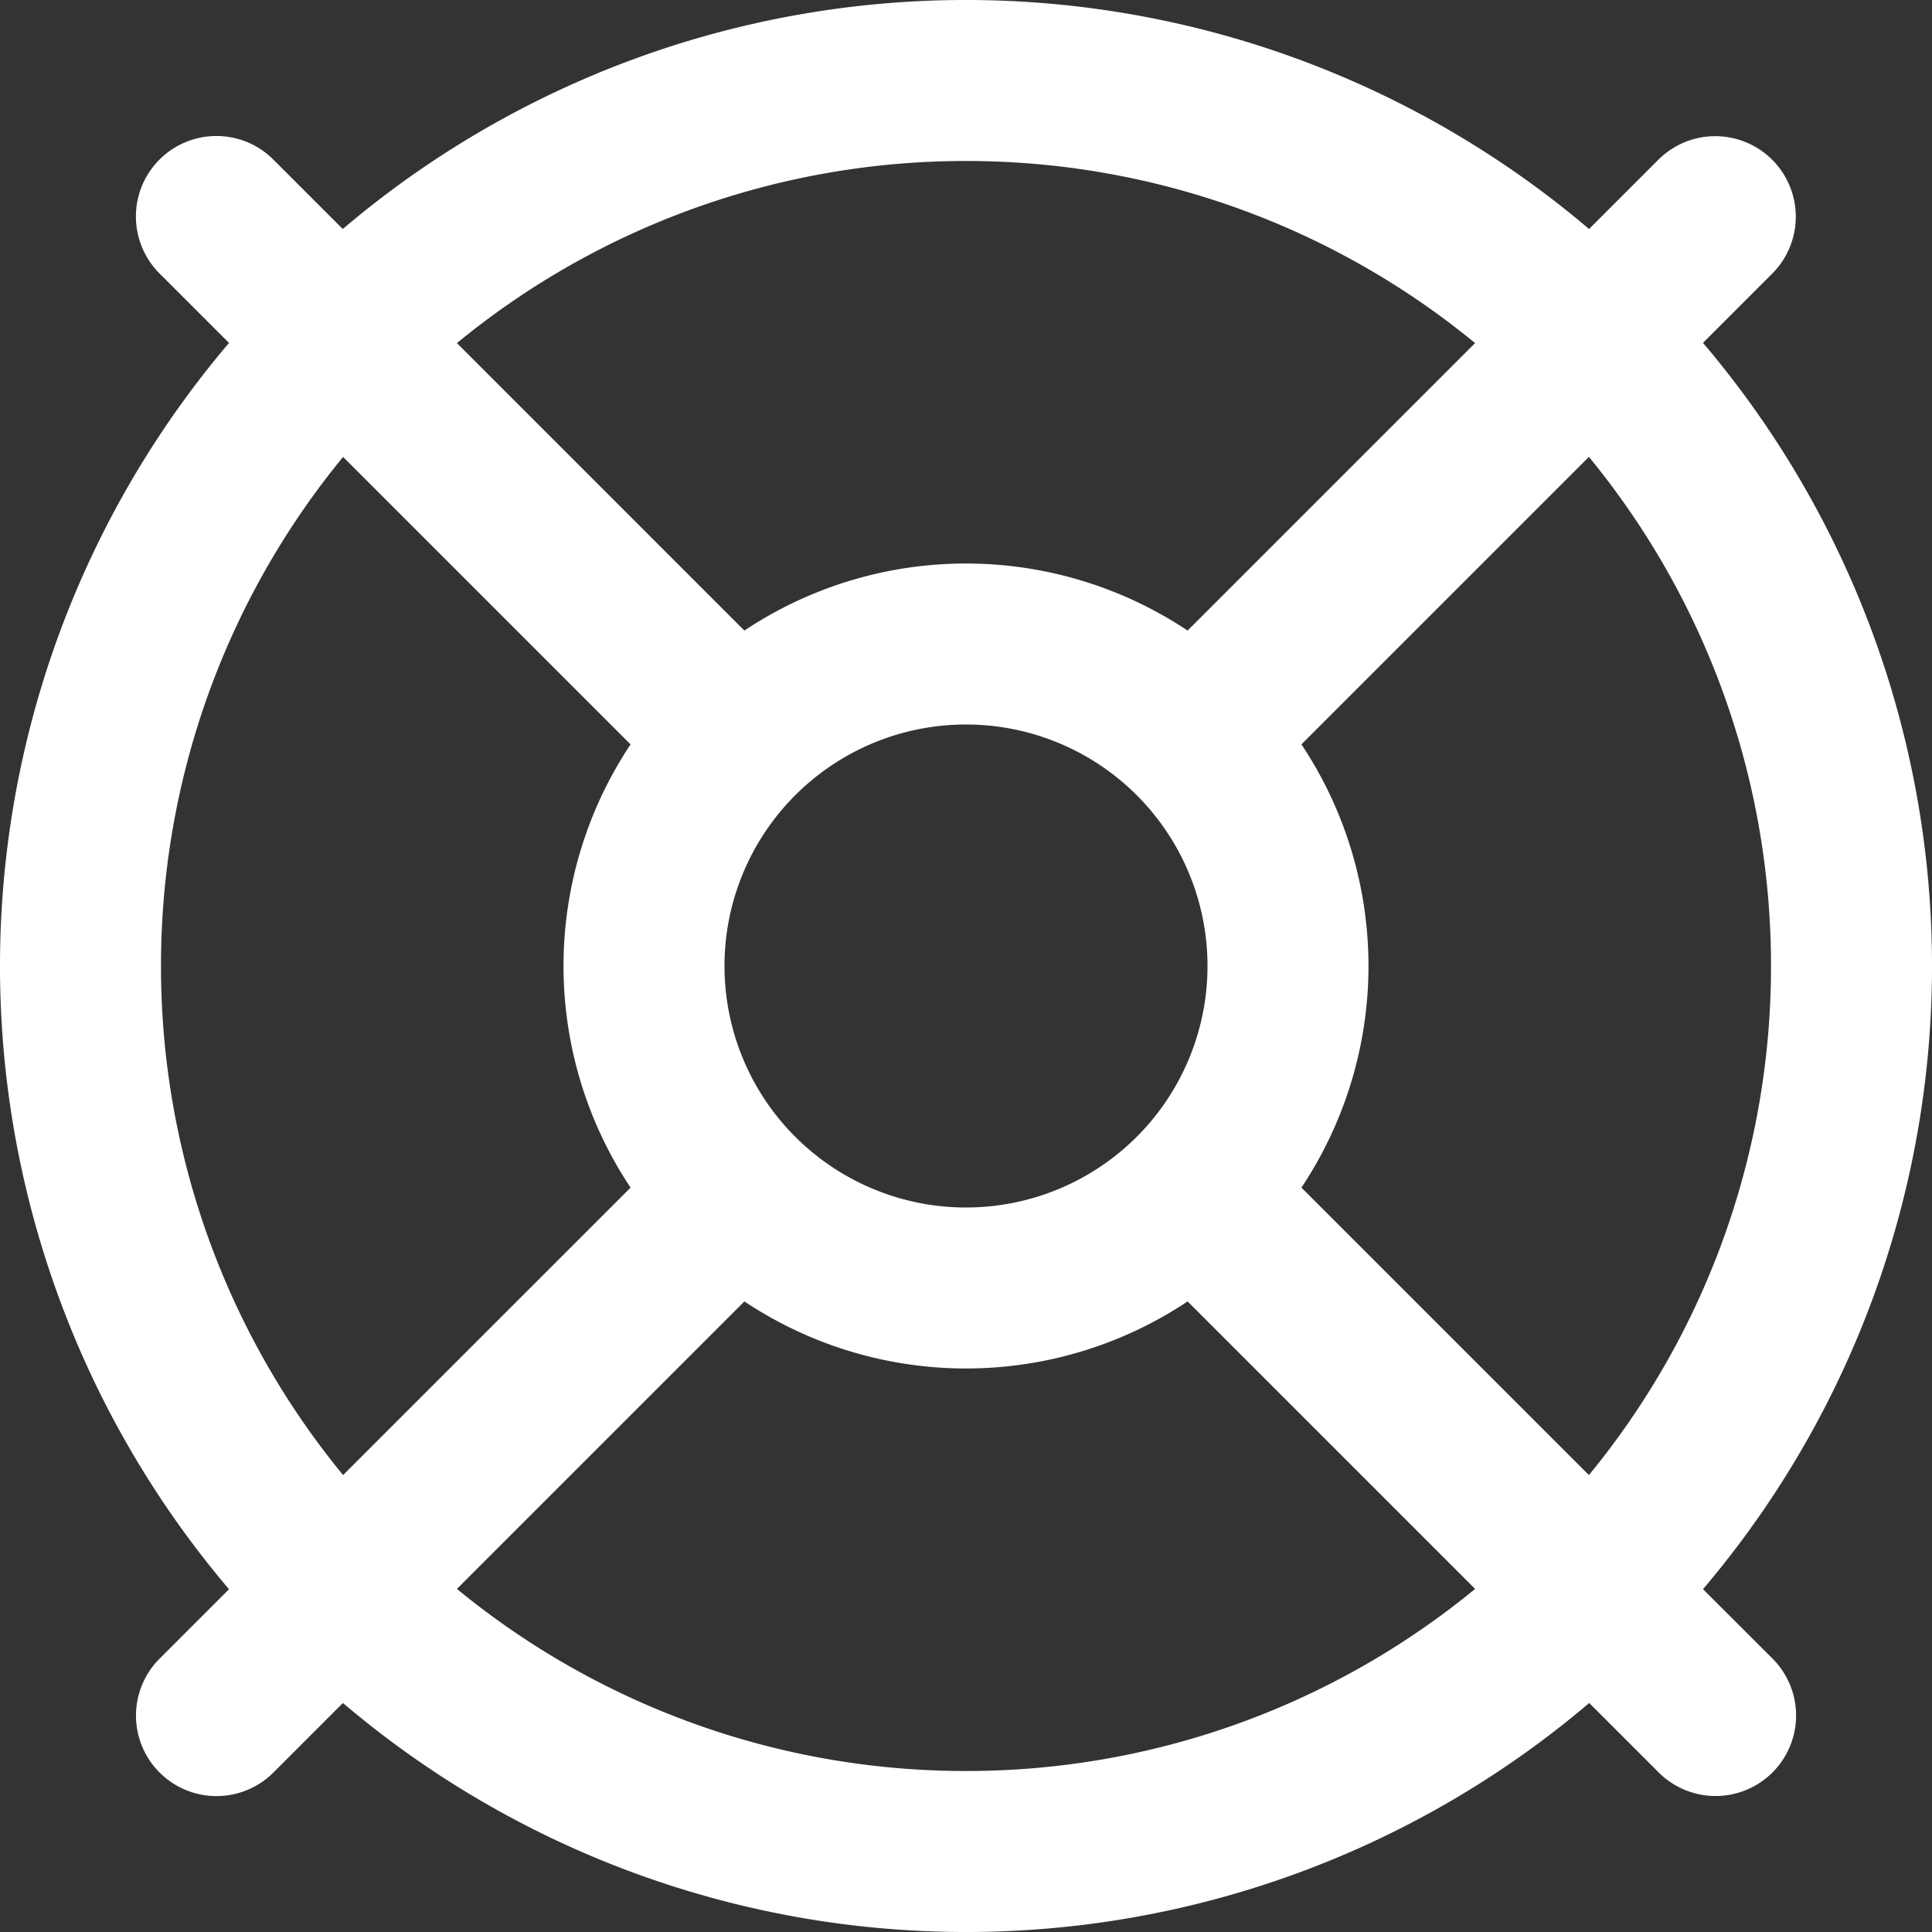 <svg xmlns="http://www.w3.org/2000/svg" width="60" height="60" viewBox="0 0 60 60">
  <rect x="0" y="0" width="60" height="60" fill="#333333" stroke="none"/>
  <path id="life-ring" d="M52.888,49.353a29.885,29.885,0,0,0,0-38.705l2.15-2.15A2.5,2.5,0,0,0,51.5,4.962l-2.15,2.15a29.885,29.885,0,0,0-38.705,0l-2.15-2.15A2.5,2.5,0,1,0,4.962,8.5l2.15,2.15a29.885,29.885,0,0,0,0,38.705l-2.15,2.15A2.5,2.5,0,1,0,8.5,55.038l2.15-2.15a29.885,29.885,0,0,0,38.705,0l2.15,2.15A2.5,2.5,0,1,0,55.038,51.5ZM55,30a24.873,24.873,0,0,1-5.655,15.81l-8.928-8.928a12.415,12.415,0,0,0,0-13.765l8.928-8.928A24.873,24.873,0,0,1,55,30ZM22.5,30A7.5,7.5,0,1,1,30,37.5,7.5,7.5,0,0,1,22.5,30ZM30,5a24.873,24.873,0,0,1,15.81,5.655l-8.928,8.928a12.415,12.415,0,0,0-13.765,0L14.19,10.655A24.873,24.873,0,0,1,30,5ZM5,30a24.873,24.873,0,0,1,5.655-15.81l8.928,8.928a12.415,12.415,0,0,0,0,13.765L10.655,45.81A24.873,24.873,0,0,1,5,30ZM30,55a24.873,24.873,0,0,1-15.81-5.655l8.928-8.928a12.415,12.415,0,0,0,13.765,0l8.928,8.928A24.873,24.873,0,0,1,30,55Z" transform="translate(0 0)" fill="#fff"/>
</svg>
